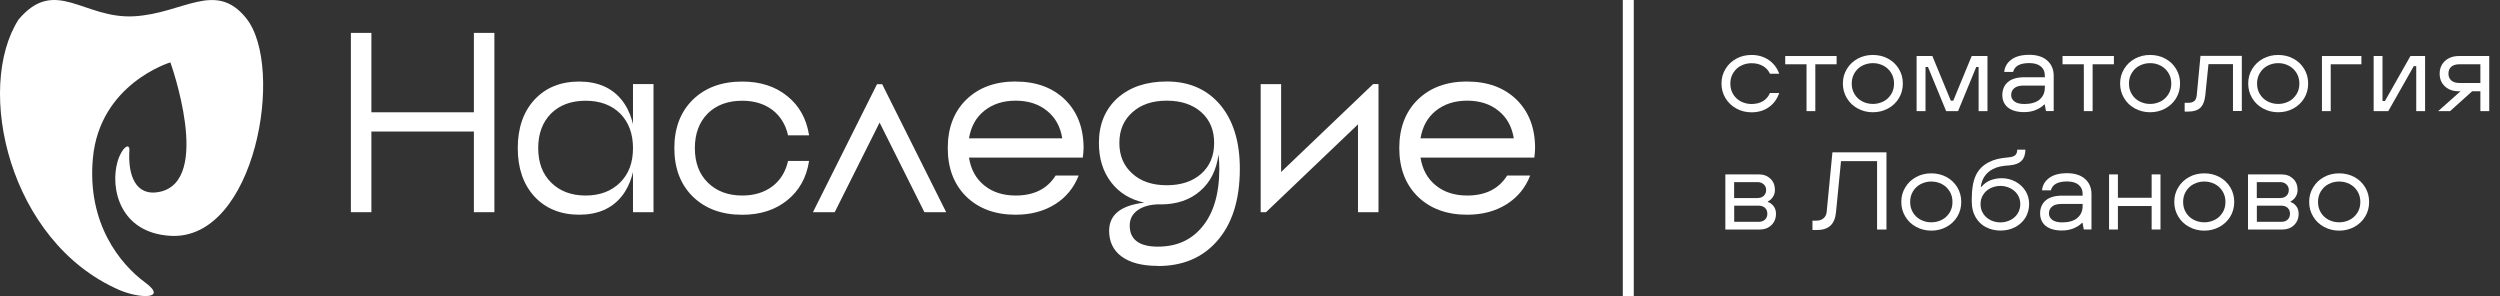 <?xml version="1.0" encoding="UTF-8"?> <svg xmlns="http://www.w3.org/2000/svg" width="228" height="27" viewBox="0 0 228 27" fill="none"><rect x="0" y="0" width="228" height="27" fill="#333333" stroke="none"/><path d="M149 0H148V27H149V0Z" fill="white"></path><path d="M45.088 3V19.351H43.218V11.996H33.871V19.351H32V3H33.871V10.24H43.218V3H45.088Z" fill="white"></path><path d="M52.825 7.438C54.49 7.438 55.78 7.988 56.682 9.096C57.541 10.156 57.965 11.627 57.965 13.509C57.965 15.392 57.535 16.869 56.682 17.923C55.78 19.03 54.496 19.581 52.825 19.581C51.155 19.581 49.762 19.03 48.739 17.923C47.728 16.815 47.22 15.344 47.22 13.509C47.22 11.675 47.728 10.198 48.739 9.096C49.768 7.988 51.13 7.438 52.825 7.438ZM53.407 17.832C54.714 17.832 55.768 17.432 56.561 16.639C57.354 15.846 57.729 14.817 57.729 13.509C57.729 12.202 57.342 11.149 56.561 10.355C55.768 9.574 54.714 9.187 53.407 9.187C52.099 9.187 51.046 9.574 50.253 10.355C49.472 11.149 49.084 12.202 49.084 13.509C49.084 14.817 49.472 15.864 50.253 16.639C51.046 17.432 52.099 17.832 53.407 17.832ZM57.729 7.668H59.6V19.351H57.729V7.668Z" fill="white"></path><path d="M73.789 14.678C73.553 16.191 72.893 17.378 71.804 18.256C70.714 19.145 69.34 19.587 67.693 19.587C65.822 19.587 64.321 19.037 63.183 17.929C62.063 16.821 61.5 15.35 61.5 13.509C61.5 11.669 62.063 10.198 63.183 9.096C64.321 7.988 65.822 7.438 67.693 7.438C69.346 7.438 70.714 7.879 71.804 8.769C72.893 9.641 73.553 10.834 73.789 12.341H71.87C71.652 11.36 71.174 10.591 70.448 10.028C69.697 9.466 68.783 9.187 67.693 9.187C66.385 9.187 65.332 9.574 64.539 10.355C63.758 11.149 63.371 12.202 63.371 13.509C63.371 14.817 63.758 15.864 64.539 16.639C65.332 17.432 66.385 17.832 67.693 17.832C68.783 17.832 69.703 17.553 70.448 16.99C71.18 16.427 71.652 15.659 71.87 14.678H73.789Z" fill="white"></path><path d="M80.455 7.68H79.983L74.141 19.351H76.126L80.219 11.179L84.305 19.351H86.291L80.455 7.68Z" fill="white"></path><path d="M92.629 7.438C94.499 7.438 96.001 7.989 97.139 9.096C98.259 10.204 98.822 11.675 98.822 13.51L98.797 13.952L98.749 14.375H88.373C88.542 15.453 89.002 16.288 89.753 16.9C90.516 17.523 91.472 17.832 92.629 17.832C94.293 17.832 95.51 17.227 96.273 16.01H98.374C97.938 17.13 97.217 18.002 96.225 18.625C95.213 19.261 94.015 19.582 92.629 19.582C90.758 19.582 89.257 19.031 88.118 17.923C86.999 16.815 86.436 15.344 86.436 13.504C86.436 11.663 86.999 10.192 88.118 9.09C89.257 7.983 90.758 7.432 92.629 7.432M92.629 9.181C91.472 9.181 90.516 9.496 89.753 10.114C89.002 10.719 88.548 11.554 88.373 12.614H96.878C96.709 11.554 96.249 10.719 95.498 10.114C94.735 9.49 93.779 9.181 92.623 9.181" fill="white"></path><path d="M105.596 24.261C107.842 24.261 109.622 23.523 110.948 22.039C112.365 20.465 113.073 18.25 113.073 15.38C113.073 12.874 112.449 10.9 111.202 9.466C110.004 8.11 108.405 7.432 106.414 7.432C104.543 7.432 103.042 7.94 101.904 8.951C100.784 9.98 100.221 11.342 100.221 13.037C100.221 14.472 100.596 15.671 101.341 16.633C102.073 17.584 103.078 18.201 104.355 18.48C102.218 18.728 101.153 19.588 101.153 21.047C101.153 22.046 101.528 22.82 102.273 23.383C103.054 23.959 104.156 24.249 105.59 24.249M106.408 9.181C107.715 9.181 108.769 9.532 109.562 10.235C110.343 10.937 110.73 11.869 110.73 13.037C110.73 14.206 110.343 15.138 109.562 15.84C108.769 16.543 107.715 16.894 106.408 16.894C105.1 16.894 104.053 16.543 103.278 15.84C102.485 15.138 102.085 14.206 102.085 13.037C102.085 11.869 102.485 10.937 103.278 10.235C104.059 9.532 105.1 9.181 106.408 9.181ZM105.827 18.643C107.322 18.643 108.539 18.232 109.471 17.402C110.391 16.609 110.942 15.501 111.13 14.085C111.178 14.502 111.202 14.932 111.202 15.368C111.202 17.705 110.663 19.497 109.592 20.744C108.611 21.912 107.279 22.494 105.596 22.494C103.914 22.494 103.03 21.858 103.03 20.574C103.03 19.981 103.272 19.515 103.756 19.17C104.253 18.813 104.949 18.631 105.839 18.631" fill="white"></path><path d="M125.229 7.668L116.838 15.683V7.674H114.974V19.352H115.458L123.848 11.343V19.352H125.719V7.668H125.229Z" fill="white"></path><path d="M133.807 7.438C135.678 7.438 137.179 7.989 138.317 9.096C139.437 10.204 140 11.675 140 13.51L139.976 13.952L139.928 14.375H129.551C129.721 15.453 130.181 16.288 130.932 16.9C131.695 17.523 132.651 17.832 133.807 17.832C135.472 17.832 136.689 17.227 137.452 16.01H139.552C139.116 17.13 138.396 18.002 137.403 18.625C136.392 19.261 135.194 19.582 133.807 19.582C131.937 19.582 130.435 19.031 129.297 17.923C128.177 16.815 127.614 15.344 127.614 13.504C127.614 11.663 128.177 10.192 129.297 9.09C130.435 7.983 131.937 7.432 133.807 7.432M133.807 9.181C132.651 9.181 131.695 9.496 130.932 10.114C130.181 10.719 129.727 11.554 129.551 12.614H138.057C137.888 11.554 137.427 10.719 136.677 10.114C135.914 9.49 134.958 9.181 133.801 9.181" fill="white"></path><path d="M158.359 9.897C157.941 9.673 157.613 9.363 157.37 8.963C157.127 8.562 157 8.119 157 7.621C157 7.124 157.121 6.681 157.37 6.28C157.613 5.88 157.947 5.57 158.359 5.346C158.772 5.121 159.233 5.012 159.737 5.012C160.344 5.012 160.878 5.17 161.321 5.479C161.764 5.789 162.08 6.207 162.262 6.723H161.418C161.279 6.414 161.06 6.177 160.769 6.013C160.478 5.849 160.132 5.764 159.737 5.764C159.391 5.764 159.07 5.843 158.772 5.995C158.475 6.147 158.244 6.371 158.068 6.656C157.892 6.942 157.807 7.263 157.807 7.627C157.807 7.992 157.892 8.313 158.068 8.599C158.244 8.884 158.475 9.102 158.772 9.254C159.07 9.406 159.391 9.485 159.737 9.485C160.138 9.485 160.484 9.4 160.775 9.23C161.06 9.06 161.279 8.811 161.418 8.483H162.262C162.08 9.023 161.77 9.454 161.327 9.77C160.884 10.085 160.356 10.243 159.737 10.243C159.233 10.243 158.778 10.128 158.359 9.903V9.897Z" fill="white"></path><path d="M165.563 10.134H164.756V5.862H162.813V5.109H167.499V5.862H165.557V10.134H165.563Z" fill="white"></path><path d="M169.43 9.897C169.011 9.673 168.683 9.363 168.441 8.963C168.198 8.562 168.07 8.119 168.07 7.621C168.07 7.124 168.192 6.681 168.441 6.28C168.683 5.88 169.017 5.57 169.43 5.346C169.842 5.121 170.304 5.012 170.807 5.012C171.311 5.012 171.766 5.121 172.185 5.346C172.604 5.57 172.932 5.88 173.174 6.28C173.417 6.681 173.539 7.124 173.539 7.621C173.539 8.119 173.417 8.562 173.174 8.963C172.932 9.363 172.598 9.673 172.185 9.897C171.772 10.122 171.311 10.237 170.807 10.237C170.304 10.237 169.849 10.122 169.43 9.897ZM171.772 9.248C172.07 9.096 172.3 8.872 172.476 8.592C172.652 8.313 172.737 7.986 172.737 7.621C172.737 7.257 172.652 6.936 172.476 6.65C172.3 6.365 172.07 6.147 171.772 5.989C171.475 5.837 171.153 5.758 170.807 5.758C170.462 5.758 170.14 5.837 169.842 5.989C169.545 6.141 169.314 6.365 169.138 6.65C168.962 6.936 168.877 7.257 168.877 7.621C168.877 7.986 168.962 8.307 169.138 8.592C169.314 8.878 169.545 9.096 169.842 9.248C170.14 9.4 170.462 9.479 170.807 9.479C171.153 9.479 171.475 9.4 171.772 9.248Z" fill="white"></path><path d="M175.601 10.134H174.794V5.109H176.232L177.913 9.182H178.138L179.819 5.109H181.257V10.134H180.45V6.111H180.232L178.575 10.134H177.489L175.832 6.111H175.607V10.134H175.601Z" fill="white"></path><path d="M183.121 9.807C182.781 9.521 182.611 9.139 182.611 8.666C182.611 8.192 182.781 7.774 183.121 7.482C183.461 7.191 183.965 7.045 184.632 7.045H186.489V6.912C186.489 6.535 186.362 6.25 186.113 6.05C185.864 5.85 185.512 5.753 185.063 5.753C184.226 5.753 183.734 6.02 183.595 6.56H182.787C182.824 6.117 183.03 5.746 183.419 5.449C183.801 5.152 184.353 5 185.063 5C185.773 5 186.301 5.17 186.696 5.51C187.09 5.85 187.297 6.317 187.297 6.912V10.128H186.593L186.483 9.534H186.423C186.259 9.716 186.022 9.873 185.7 10.013C185.379 10.153 185.015 10.225 184.602 10.225C183.959 10.225 183.467 10.08 183.121 9.801V9.807ZM185.998 9.084C186.326 8.817 186.489 8.453 186.489 7.986V7.804H184.541C184.171 7.804 183.892 7.883 183.704 8.041C183.51 8.198 183.419 8.405 183.419 8.672C183.419 8.915 183.522 9.109 183.728 9.26C183.934 9.412 184.232 9.485 184.626 9.485C185.215 9.485 185.676 9.351 186.004 9.091L185.998 9.084Z" fill="white"></path><path d="M190.853 10.134H190.046V5.862H188.104V5.109H192.789V5.862H190.847V10.134H190.853Z" fill="white"></path><path d="M194.713 9.897C194.294 9.673 193.966 9.363 193.724 8.963C193.481 8.562 193.354 8.119 193.354 7.621C193.354 7.124 193.475 6.681 193.724 6.28C193.966 5.88 194.3 5.57 194.713 5.346C195.126 5.121 195.587 5.012 196.091 5.012C196.594 5.012 197.05 5.121 197.468 5.346C197.887 5.57 198.215 5.88 198.458 6.28C198.7 6.681 198.822 7.124 198.822 7.621C198.822 8.119 198.7 8.562 198.458 8.963C198.215 9.363 197.881 9.673 197.468 9.897C197.056 10.122 196.594 10.237 196.091 10.237C195.587 10.237 195.132 10.122 194.713 9.897ZM197.056 9.248C197.353 9.096 197.584 8.872 197.76 8.592C197.936 8.313 198.021 7.986 198.021 7.621C198.021 7.257 197.936 6.936 197.76 6.65C197.584 6.365 197.353 6.147 197.056 5.989C196.758 5.837 196.437 5.758 196.091 5.758C195.745 5.758 195.423 5.837 195.126 5.989C194.828 6.141 194.598 6.365 194.422 6.65C194.246 6.936 194.161 7.257 194.161 7.621C194.161 7.986 194.246 8.307 194.422 8.592C194.598 8.878 194.828 9.096 195.126 9.248C195.423 9.4 195.745 9.479 196.091 9.479C196.437 9.479 196.758 9.4 197.056 9.248Z" fill="white"></path><path d="M206.396 9.897C205.977 9.673 205.649 9.363 205.406 8.963C205.164 8.562 205.036 8.119 205.036 7.621C205.036 7.124 205.158 6.681 205.406 6.28C205.649 5.88 205.983 5.57 206.396 5.346C206.808 5.121 207.27 5.012 207.773 5.012C208.277 5.012 208.732 5.121 209.151 5.346C209.57 5.57 209.897 5.88 210.14 6.28C210.383 6.681 210.504 7.124 210.504 7.621C210.504 8.119 210.383 8.562 210.14 8.963C209.897 9.363 209.564 9.673 209.151 9.897C208.738 10.122 208.277 10.237 207.773 10.237C207.27 10.237 206.814 10.122 206.396 9.897ZM208.738 9.248C209.036 9.096 209.266 8.872 209.442 8.592C209.618 8.313 209.703 7.986 209.703 7.621C209.703 7.257 209.618 6.936 209.442 6.65C209.266 6.365 209.036 6.147 208.738 5.989C208.441 5.837 208.119 5.758 207.773 5.758C207.427 5.758 207.106 5.837 206.808 5.989C206.511 6.141 206.28 6.365 206.104 6.65C205.928 6.936 205.843 7.257 205.843 7.621C205.843 7.986 205.928 8.307 206.104 8.592C206.28 8.878 206.511 9.096 206.808 9.248C207.106 9.4 207.427 9.479 207.773 9.479C208.119 9.479 208.441 9.4 208.738 9.248Z" fill="white"></path><path d="M212.568 10.134H211.761V5.109H215.36V5.862H212.562V10.134H212.568Z" fill="white"></path><path d="M217.812 10.134H216.477V5.109H217.284V9.212H217.508L219.833 5.109H221.168V10.134H220.361V6.032H220.136L217.812 10.134Z" fill="white"></path><path d="M227.018 5.109V10.134H226.211V8.326H225.458L223.45 10.134H222.363L224.396 8.326H224.245C223.723 8.326 223.298 8.174 222.976 7.877C222.655 7.579 222.497 7.191 222.497 6.718C222.497 6.244 222.661 5.856 222.982 5.558C223.31 5.261 223.735 5.109 224.263 5.109H227.018ZM226.211 7.573V5.862H224.281C223.978 5.862 223.741 5.935 223.565 6.08C223.389 6.226 223.298 6.439 223.298 6.712C223.298 6.985 223.389 7.191 223.565 7.343C223.741 7.495 223.984 7.567 224.281 7.567H226.211V7.573Z" fill="white"></path><path d="M199.241 10.184V9.376H199.562C199.811 9.376 199.993 9.322 200.121 9.212C200.248 9.103 200.321 8.927 200.345 8.678L200.685 5.098H204.454V10.123H203.647V5.85H201.413L201.122 8.697C201.067 9.206 200.922 9.583 200.679 9.819C200.436 10.056 200.066 10.177 199.562 10.177H199.229L199.241 10.184Z" fill="white"></path><path d="M157.352 20.931V15.906H160.417C160.848 15.906 161.193 16.04 161.467 16.301C161.74 16.562 161.873 16.908 161.873 17.32C161.873 17.569 161.806 17.788 161.679 17.976C161.545 18.164 161.4 18.297 161.23 18.37V18.419C161.43 18.486 161.606 18.613 161.752 18.801C161.897 18.989 161.97 19.22 161.97 19.493C161.97 19.918 161.831 20.258 161.552 20.531C161.272 20.798 160.926 20.931 160.514 20.931H157.346H157.352ZM160.32 18.055C160.538 18.055 160.72 17.988 160.86 17.854C160.999 17.721 161.072 17.545 161.072 17.332C161.072 17.12 160.999 16.95 160.854 16.817C160.708 16.683 160.532 16.61 160.313 16.61H158.153V18.061H160.313L160.32 18.055ZM160.423 20.227C160.647 20.227 160.823 20.161 160.969 20.027C161.109 19.894 161.181 19.718 161.181 19.493C161.181 19.268 161.109 19.086 160.963 18.953C160.817 18.826 160.641 18.759 160.423 18.759H158.159V20.227H160.423Z" fill="white"></path><path d="M165.296 20.979V20.123H165.66C165.921 20.123 166.133 20.051 166.303 19.911C166.473 19.771 166.57 19.571 166.595 19.31L167.117 13.891H172.045V20.931H171.189V14.698H167.9L167.444 19.353C167.39 19.911 167.22 20.318 166.928 20.585C166.637 20.852 166.218 20.979 165.678 20.979H165.296Z" fill="white"></path><path d="M174.758 20.694C174.339 20.47 174.011 20.16 173.769 19.759C173.526 19.359 173.398 18.916 173.398 18.418C173.398 17.921 173.52 17.478 173.769 17.077C174.011 16.677 174.345 16.367 174.758 16.142C175.171 15.918 175.632 15.809 176.136 15.809C176.639 15.809 177.094 15.918 177.513 16.142C177.932 16.367 178.26 16.677 178.503 17.077C178.745 17.478 178.867 17.921 178.867 18.418C178.867 18.916 178.745 19.359 178.503 19.759C178.26 20.16 177.926 20.47 177.513 20.694C177.101 20.919 176.639 21.034 176.136 21.034C175.632 21.034 175.177 20.919 174.758 20.694ZM177.101 20.045C177.398 19.893 177.629 19.669 177.805 19.389C177.981 19.11 178.066 18.782 178.066 18.418C178.066 18.054 177.981 17.733 177.805 17.447C177.629 17.162 177.398 16.944 177.101 16.786C176.803 16.634 176.482 16.555 176.136 16.555C175.79 16.555 175.468 16.634 175.171 16.786C174.873 16.937 174.643 17.162 174.467 17.447C174.291 17.733 174.206 18.054 174.206 18.418C174.206 18.782 174.291 19.104 174.467 19.389C174.643 19.675 174.873 19.893 175.171 20.045C175.468 20.197 175.79 20.275 176.136 20.275C176.482 20.275 176.803 20.197 177.101 20.045Z" fill="white"></path><path d="M181.1 20.713C180.705 20.5 180.39 20.191 180.165 19.79C179.934 19.39 179.825 18.928 179.825 18.401V18.109C179.825 17.235 179.947 16.537 180.189 16.009C180.432 15.481 180.827 15.075 181.379 14.796C181.628 14.668 181.889 14.571 182.156 14.504C182.423 14.437 182.769 14.389 183.175 14.352C183.461 14.328 183.667 14.261 183.788 14.152C183.91 14.043 183.97 13.879 183.97 13.648H184.717C184.711 14.091 184.595 14.431 184.365 14.662C184.134 14.899 183.782 15.032 183.309 15.075C182.945 15.099 182.647 15.135 182.417 15.184C182.186 15.232 181.961 15.311 181.761 15.415C181.118 15.748 180.748 16.294 180.645 17.041H180.705C180.936 16.768 181.209 16.568 181.531 16.44C181.852 16.319 182.192 16.252 182.544 16.252C182.999 16.252 183.418 16.355 183.806 16.562C184.189 16.768 184.498 17.053 184.723 17.411C184.947 17.769 185.057 18.17 185.057 18.613C185.057 19.056 184.941 19.487 184.717 19.857C184.486 20.221 184.177 20.506 183.776 20.719C183.376 20.925 182.933 21.028 182.441 21.028C181.949 21.028 181.5 20.919 181.106 20.707L181.1 20.713ZM183.345 20.07C183.624 19.93 183.843 19.736 184.007 19.481C184.165 19.226 184.25 18.941 184.25 18.619C184.25 18.297 184.171 18.012 184.007 17.757C183.843 17.502 183.624 17.308 183.345 17.169C183.066 17.029 182.763 16.956 182.435 16.956C182.107 16.956 181.804 17.029 181.525 17.169C181.245 17.308 181.027 17.502 180.869 17.757C180.705 18.006 180.626 18.297 180.626 18.619C180.626 18.941 180.705 19.226 180.869 19.481C181.027 19.73 181.251 19.93 181.525 20.07C181.804 20.209 182.107 20.282 182.435 20.282C182.763 20.282 183.066 20.209 183.345 20.07Z" fill="white"></path><path d="M186.567 20.604C186.228 20.318 186.058 19.936 186.058 19.463C186.058 18.989 186.228 18.57 186.567 18.279C186.907 17.988 187.411 17.842 188.079 17.842H189.936V17.709C189.936 17.332 189.808 17.047 189.559 16.847C189.311 16.646 188.959 16.549 188.51 16.549C187.672 16.549 187.18 16.817 187.041 17.357H186.234C186.27 16.914 186.476 16.543 186.865 16.246C187.247 15.949 187.799 15.797 188.51 15.797C189.22 15.797 189.748 15.967 190.142 16.307C190.537 16.646 190.743 17.114 190.743 17.709V20.925H190.039L189.93 20.331H189.869C189.705 20.512 189.468 20.67 189.147 20.81C188.825 20.95 188.461 21.022 188.048 21.022C187.405 21.022 186.913 20.877 186.567 20.598V20.604ZM189.444 19.881C189.772 19.614 189.936 19.25 189.936 18.783V18.601H187.988C187.617 18.601 187.338 18.68 187.15 18.837C186.956 18.995 186.865 19.202 186.865 19.469C186.865 19.711 186.968 19.906 187.174 20.057C187.381 20.209 187.678 20.282 188.073 20.282C188.661 20.282 189.122 20.148 189.45 19.887L189.444 19.881Z" fill="white"></path><path d="M193.153 20.931H192.346V15.906H193.153V18.037H196.23V15.906H197.037V20.931H196.23V18.789H193.153V20.931Z" fill="white"></path><path d="M199.653 20.694C199.235 20.47 198.907 20.16 198.664 19.759C198.421 19.359 198.294 18.916 198.294 18.418C198.294 17.921 198.415 17.478 198.664 17.077C198.907 16.677 199.241 16.367 199.653 16.142C200.066 15.918 200.527 15.809 201.031 15.809C201.535 15.809 201.99 15.918 202.409 16.142C202.828 16.367 203.155 16.677 203.398 17.077C203.641 17.478 203.762 17.921 203.762 18.418C203.762 18.916 203.641 19.359 203.398 19.759C203.155 20.16 202.821 20.47 202.409 20.694C201.996 20.919 201.535 21.034 201.031 21.034C200.527 21.034 200.072 20.919 199.653 20.694ZM201.996 20.045C202.293 19.893 202.524 19.669 202.7 19.389C202.876 19.11 202.961 18.782 202.961 18.418C202.961 18.054 202.876 17.733 202.7 17.447C202.524 17.162 202.293 16.944 201.996 16.786C201.699 16.634 201.377 16.555 201.031 16.555C200.685 16.555 200.363 16.634 200.066 16.786C199.769 16.937 199.538 17.162 199.362 17.447C199.186 17.733 199.101 18.054 199.101 18.418C199.101 18.782 199.186 19.104 199.362 19.389C199.538 19.675 199.769 19.893 200.066 20.045C200.363 20.197 200.685 20.275 201.031 20.275C201.377 20.275 201.699 20.197 201.996 20.045Z" fill="white"></path><path d="M205.018 20.931V15.906H208.083C208.514 15.906 208.859 16.04 209.133 16.301C209.406 16.562 209.539 16.908 209.539 17.32C209.539 17.569 209.472 17.788 209.345 17.976C209.212 18.164 209.066 18.297 208.896 18.37V18.419C209.096 18.486 209.272 18.613 209.418 18.801C209.564 18.989 209.636 19.22 209.636 19.493C209.636 19.918 209.497 20.258 209.218 20.531C208.938 20.798 208.592 20.931 208.18 20.931H205.012H205.018ZM207.986 18.055C208.204 18.055 208.386 17.988 208.526 17.854C208.665 17.721 208.738 17.545 208.738 17.332C208.738 17.12 208.665 16.95 208.52 16.817C208.374 16.683 208.198 16.61 207.979 16.61H205.819V18.061H207.979L207.986 18.055ZM208.089 20.227C208.313 20.227 208.489 20.161 208.635 20.027C208.775 19.894 208.847 19.718 208.847 19.493C208.847 19.268 208.775 19.086 208.629 18.953C208.483 18.826 208.307 18.759 208.089 18.759H205.825V20.227H208.089Z" fill="white"></path><path d="M211.955 20.694C211.536 20.47 211.209 20.16 210.966 19.759C210.723 19.359 210.596 18.916 210.596 18.418C210.596 17.921 210.717 17.478 210.966 17.077C211.209 16.677 211.542 16.367 211.955 16.142C212.368 15.918 212.829 15.809 213.333 15.809C213.837 15.809 214.292 15.918 214.711 16.142C215.129 16.367 215.457 16.677 215.7 17.077C215.943 17.478 216.064 17.921 216.064 18.418C216.064 18.916 215.943 19.359 215.7 19.759C215.457 20.16 215.123 20.47 214.711 20.694C214.298 20.919 213.837 21.034 213.333 21.034C212.829 21.034 212.374 20.919 211.955 20.694ZM214.298 20.045C214.595 19.893 214.826 19.669 215.002 19.389C215.178 19.11 215.263 18.782 215.263 18.418C215.263 18.054 215.178 17.733 215.002 17.447C214.826 17.162 214.595 16.944 214.298 16.786C214 16.634 213.679 16.555 213.333 16.555C212.987 16.555 212.665 16.634 212.368 16.786C212.07 16.937 211.84 17.162 211.664 17.447C211.488 17.733 211.403 18.054 211.403 18.418C211.403 18.782 211.488 19.104 211.664 19.389C211.84 19.675 212.07 19.893 212.368 20.045C212.665 20.197 212.987 20.275 213.333 20.275C213.679 20.275 214 20.197 214.298 20.045Z" fill="white"></path><path d="M10.849 26.431C0.766 22.019 -2.296 8.003 1.694 1.779C5.036 -2.18 7.621 1.743 12.229 1.485C16.71 1.237 19.654 -1.828 22.453 1.662C26.023 6.105 23.289 21.942 15.558 21.508C10.902 21.246 10.039 17.142 10.713 14.765C11.09 13.445 11.848 12.948 11.8 13.73C11.655 16.003 12.382 17.933 14.528 17.504C19.434 16.523 15.54 5.689 15.54 5.689C15.54 5.689 9.097 7.614 8.471 14.435C7.923 20.406 10.989 24.112 13.241 25.766C15.361 27.326 12.693 27.24 10.845 26.431" fill="white"></path></svg> 